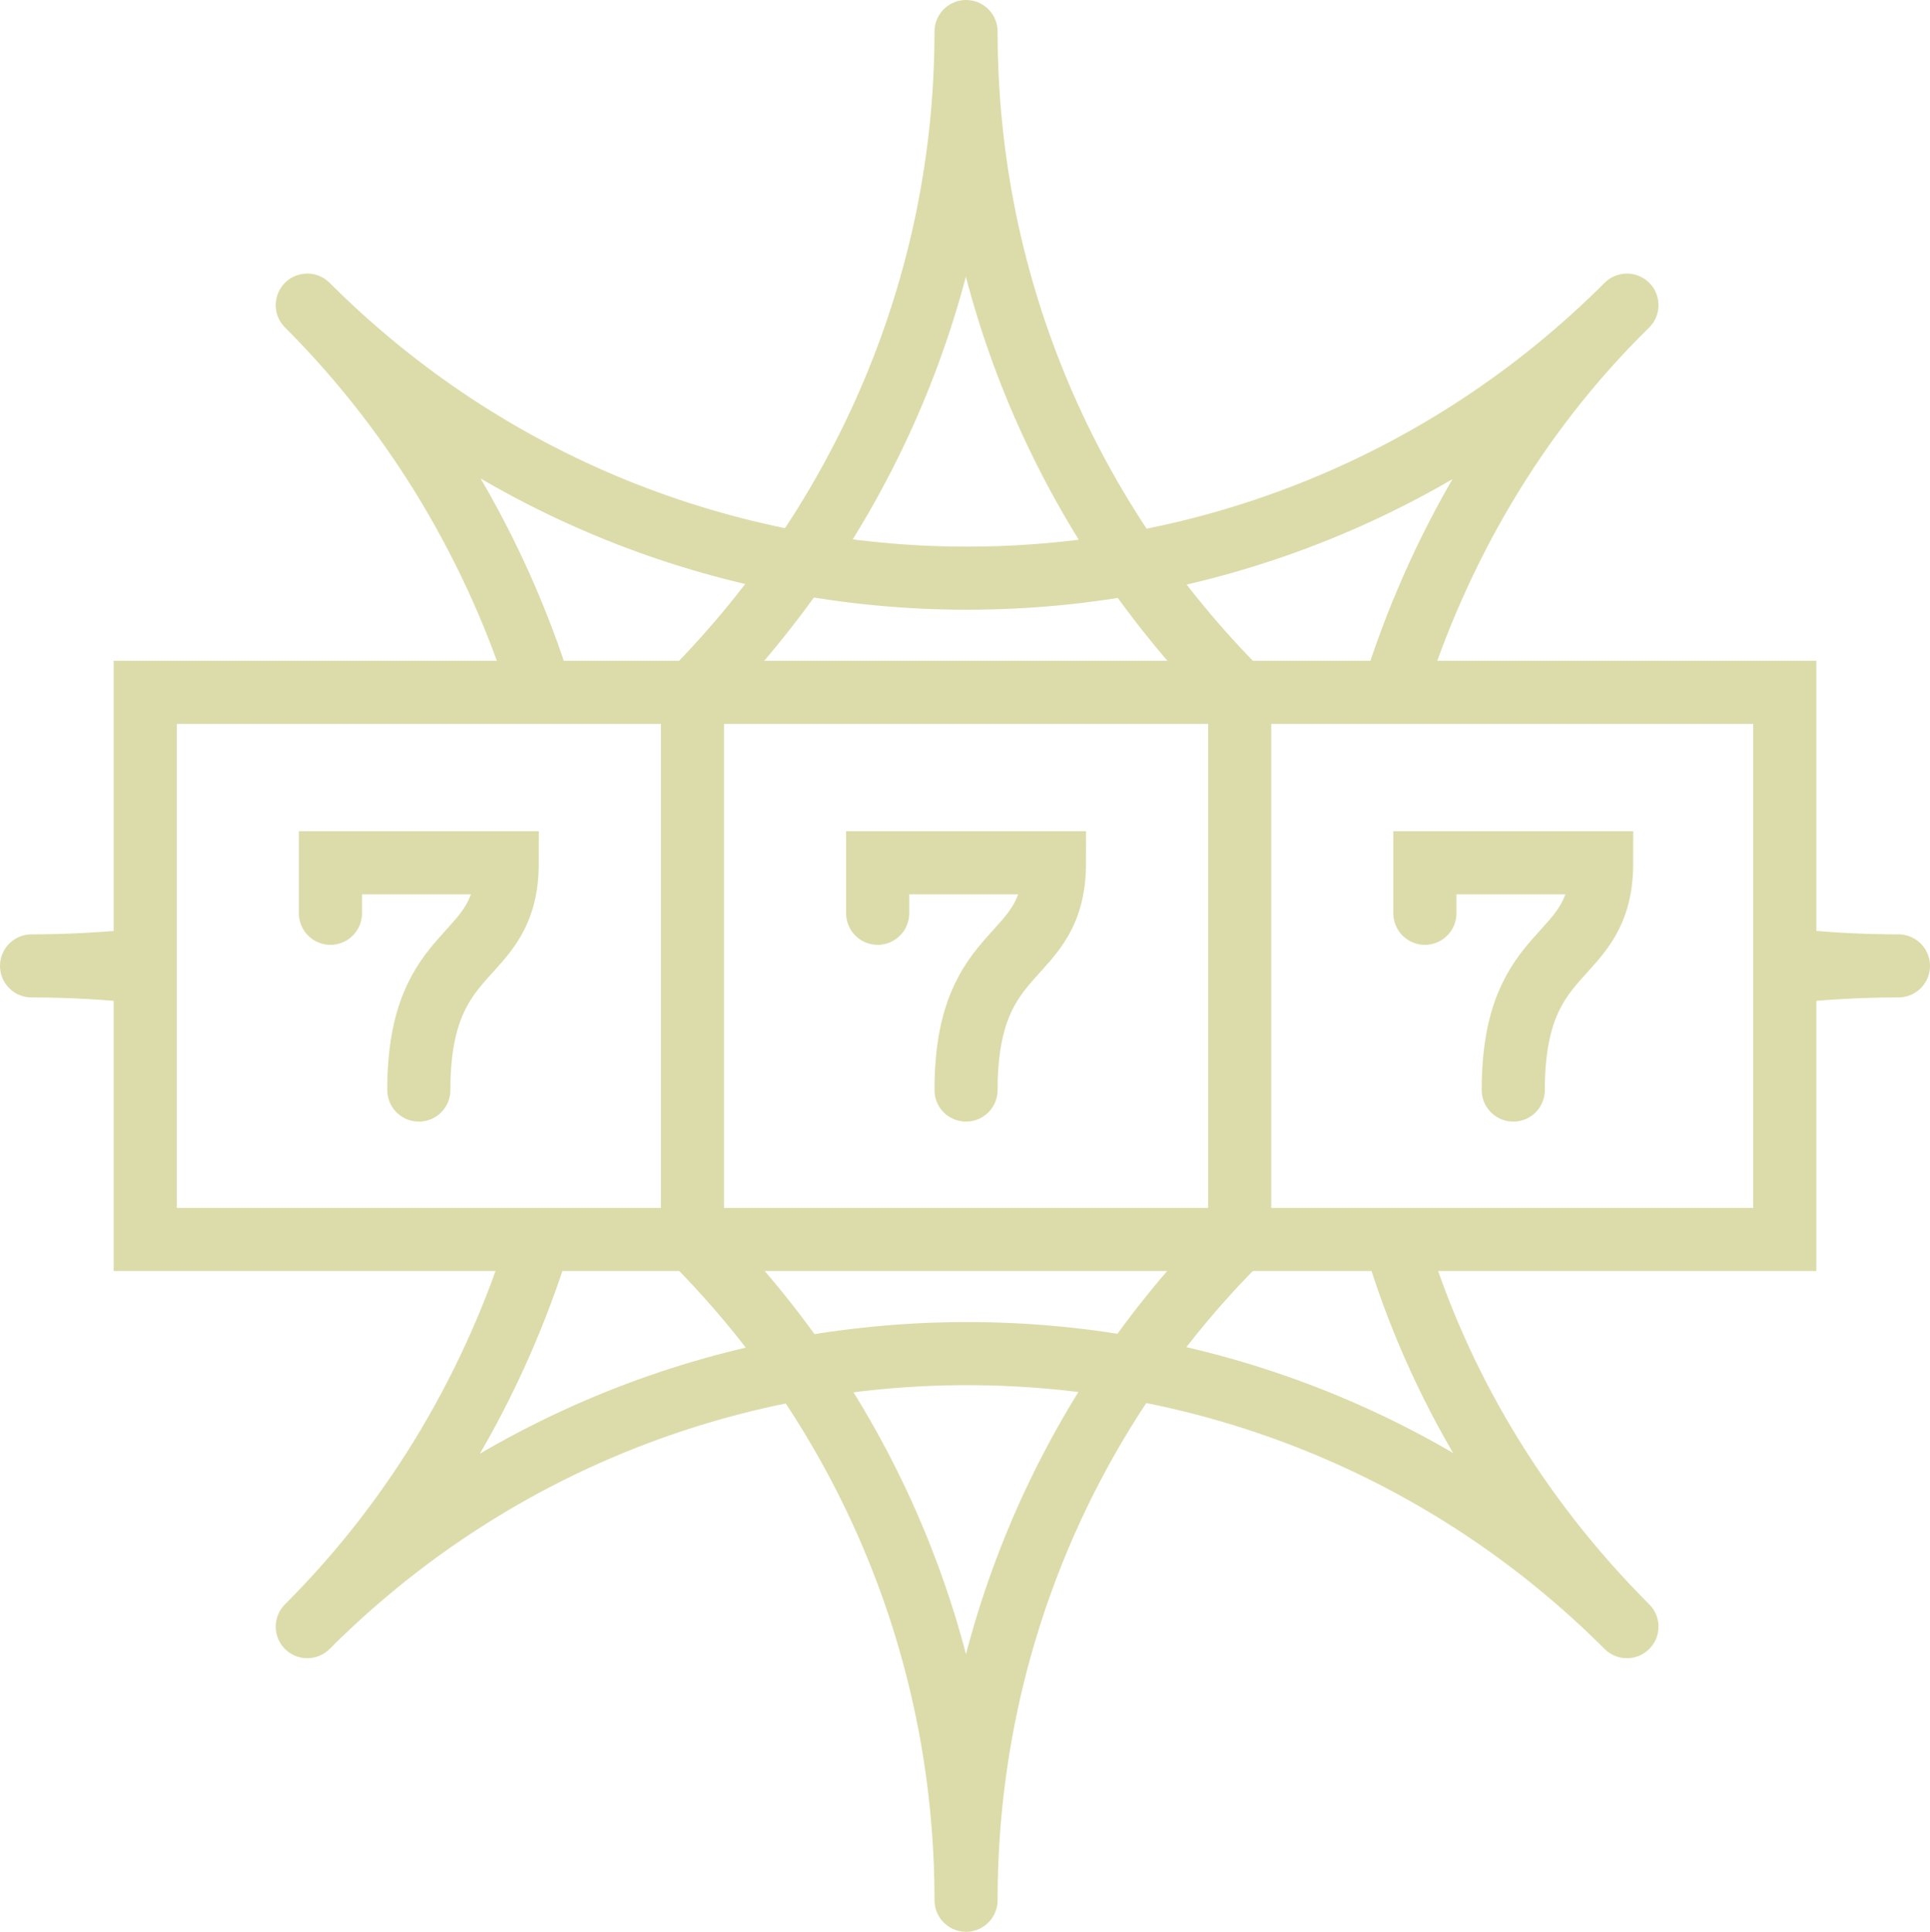 <svg xmlns="http://www.w3.org/2000/svg" id="Layer_1" viewBox="0 0 91.7 91.8"><defs><style>.cls-1{stroke-linecap:round;}.cls-1,.cls-2{stroke-miterlimit:10;}.cls-1,.cls-2,.cls-3{fill:none;stroke:#dcdcab;stroke-width:3px;}.cls-3{stroke-linejoin:round;}</style></defs><rect class="cls-2" x="6.9" y="32.9" width="77.9" height="26"/><path class="cls-1" d="M41.7,43.4v-2.4h8.4c0,4.9-4.2,3.6-4.2,10.8"/><path class="cls-1" d="M15.7,43.4v-2.4h8.4c0,4.9-4.2,3.6-4.2,10.8"/><path class="cls-1" d="M67.7,43.4v-2.4h8.4c0,4.9-4.2,3.6-4.2,10.8"/><line class="cls-2" x1="32.9" y1="59" x2="32.9" y2="32.9"/><line class="cls-2" x1="58.9" y1="59" x2="58.9" y2="32.9"/><path class="cls-3" d="M25.6,59c-2.1,6.7-5.7,13-11,18.3h0c17.3-17.3,45.4-17.3,62.7,0-5.3-5.3-9-11.6-11-18.3"/><path class="cls-3" d="M66.2,32.9c2.1-6.7,5.7-13.1,11.1-18.4h0c-17.3,17.3-45.4,17.3-62.7,0,5.3,5.3,9,11.7,11.1,18.4"/><path class="cls-3" d="M84.8,46.2c1.8-.2,3.6-.3,5.4-.3h0c-1.8,0-3.6-.1-5.4-.3"/><path class="cls-3" d="M32.9,58.9c8,8,13,19.1,13,31.4,0-12.2,4.9-23.3,12.9-31.3"/><path class="cls-3" d="M6.9,45.6c-1.8.2-3.6.3-5.4.3h0c1.8,0,3.6.1,5.4.3"/><path class="cls-3" d="M58.9,32.9c-8-8-13-19.1-13-31.4,0,12.2-5,23.3-13,31.4"/><script xmlns=""/></svg>